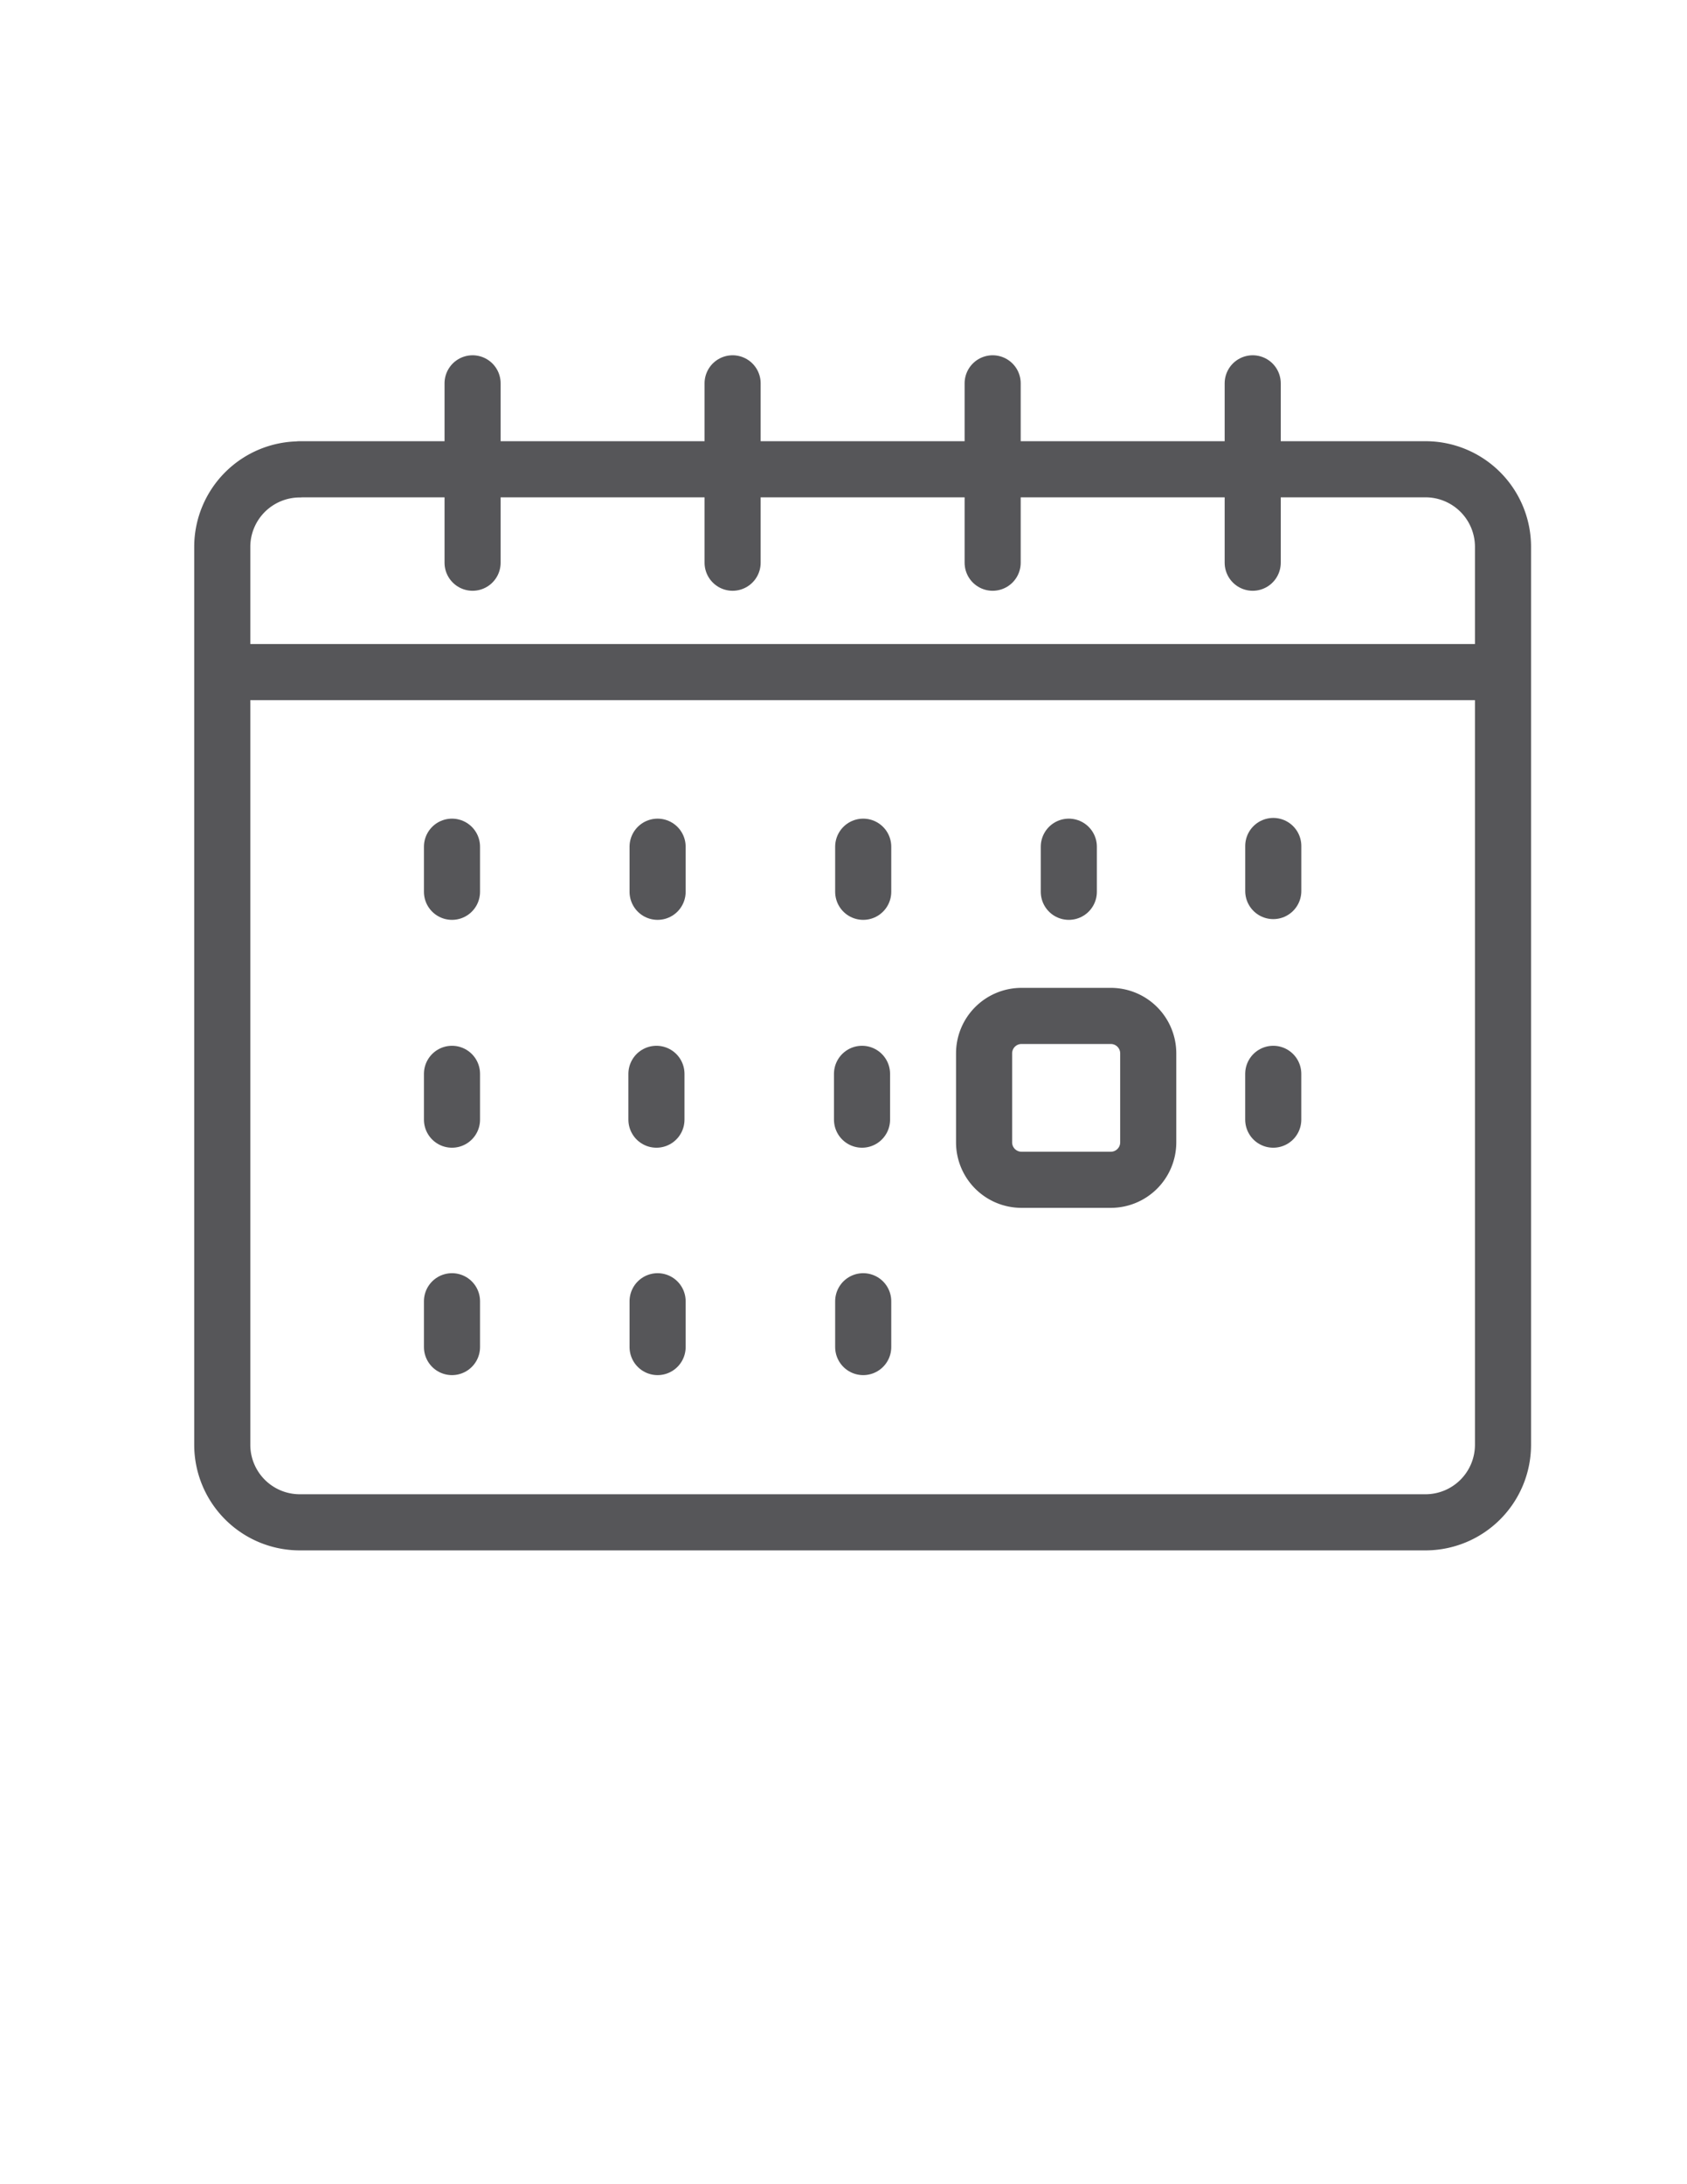 <svg id="Layer_1" data-name="Layer 1" xmlns="http://www.w3.org/2000/svg" viewBox="0 0 612 792"><defs><style>.cls-1,.cls-2{fill:none;stroke:#565659;}.cls-1{stroke-linecap:round;stroke-linejoin:round;stroke-width:20.35px;}.cls-2{stroke-miterlimit:22.93;stroke-width:20.35px;}</style></defs><title>Calendar_Grey</title><path class="cls-1" d="M108.63,170.16H517.25a28.12,28.12,0,0,1,28,28V524a28.13,28.13,0,0,1-28,28H108.63a28.13,28.13,0,0,1-28-28V198.21a28.12,28.12,0,0,1,28-28Z"/><line class="cls-1" x1="171.44" y1="139" x2="171.44" y2="204.04"/><line class="cls-1" x1="265.77" y1="139" x2="265.77" y2="204.04"/><line class="cls-1" x1="360.11" y1="139" x2="360.11" y2="204.04"/><line class="cls-1" x1="454.45" y1="139" x2="454.45" y2="204.04"/><line class="cls-1" x1="163.97" y1="307.02" x2="163.97" y2="323.37"/><line class="cls-1" x1="238.56" y1="307.02" x2="238.56" y2="323.37"/><line class="cls-1" x1="313.15" y1="307.02" x2="313.15" y2="323.37"/><line class="cls-1" x1="387.74" y1="307.02" x2="387.74" y2="323.37"/><line class="cls-1" x1="163.97" y1="471.84" x2="163.97" y2="488.45"/><line class="cls-1" x1="238.56" y1="471.84" x2="238.56" y2="488.45"/><line class="cls-1" x1="313.15" y1="471.84" x2="313.15" y2="488.45"/><line class="cls-1" x1="461.91" y1="306.76" x2="461.91" y2="323.1"/><line class="cls-1" x1="163.97" y1="389.38" x2="163.97" y2="405.99"/><path class="cls-1" d="M370.55,368.38H403a13.58,13.58,0,0,1,13.55,13.55v32.33A13.58,13.58,0,0,1,403,427.8H370.55A13.58,13.58,0,0,1,357,414.26V381.93a13.58,13.58,0,0,1,13.55-13.55Z"/><line class="cls-1" x1="461.9" y1="389.38" x2="461.9" y2="405.99"/><line class="cls-1" x1="312.72" y1="389.38" x2="312.72" y2="405.99"/><line class="cls-1" x1="238.14" y1="389.38" x2="238.14" y2="405.99"/><line class="cls-2" x1="80.59" y1="243.7" x2="545.29" y2="243.7"/></svg>